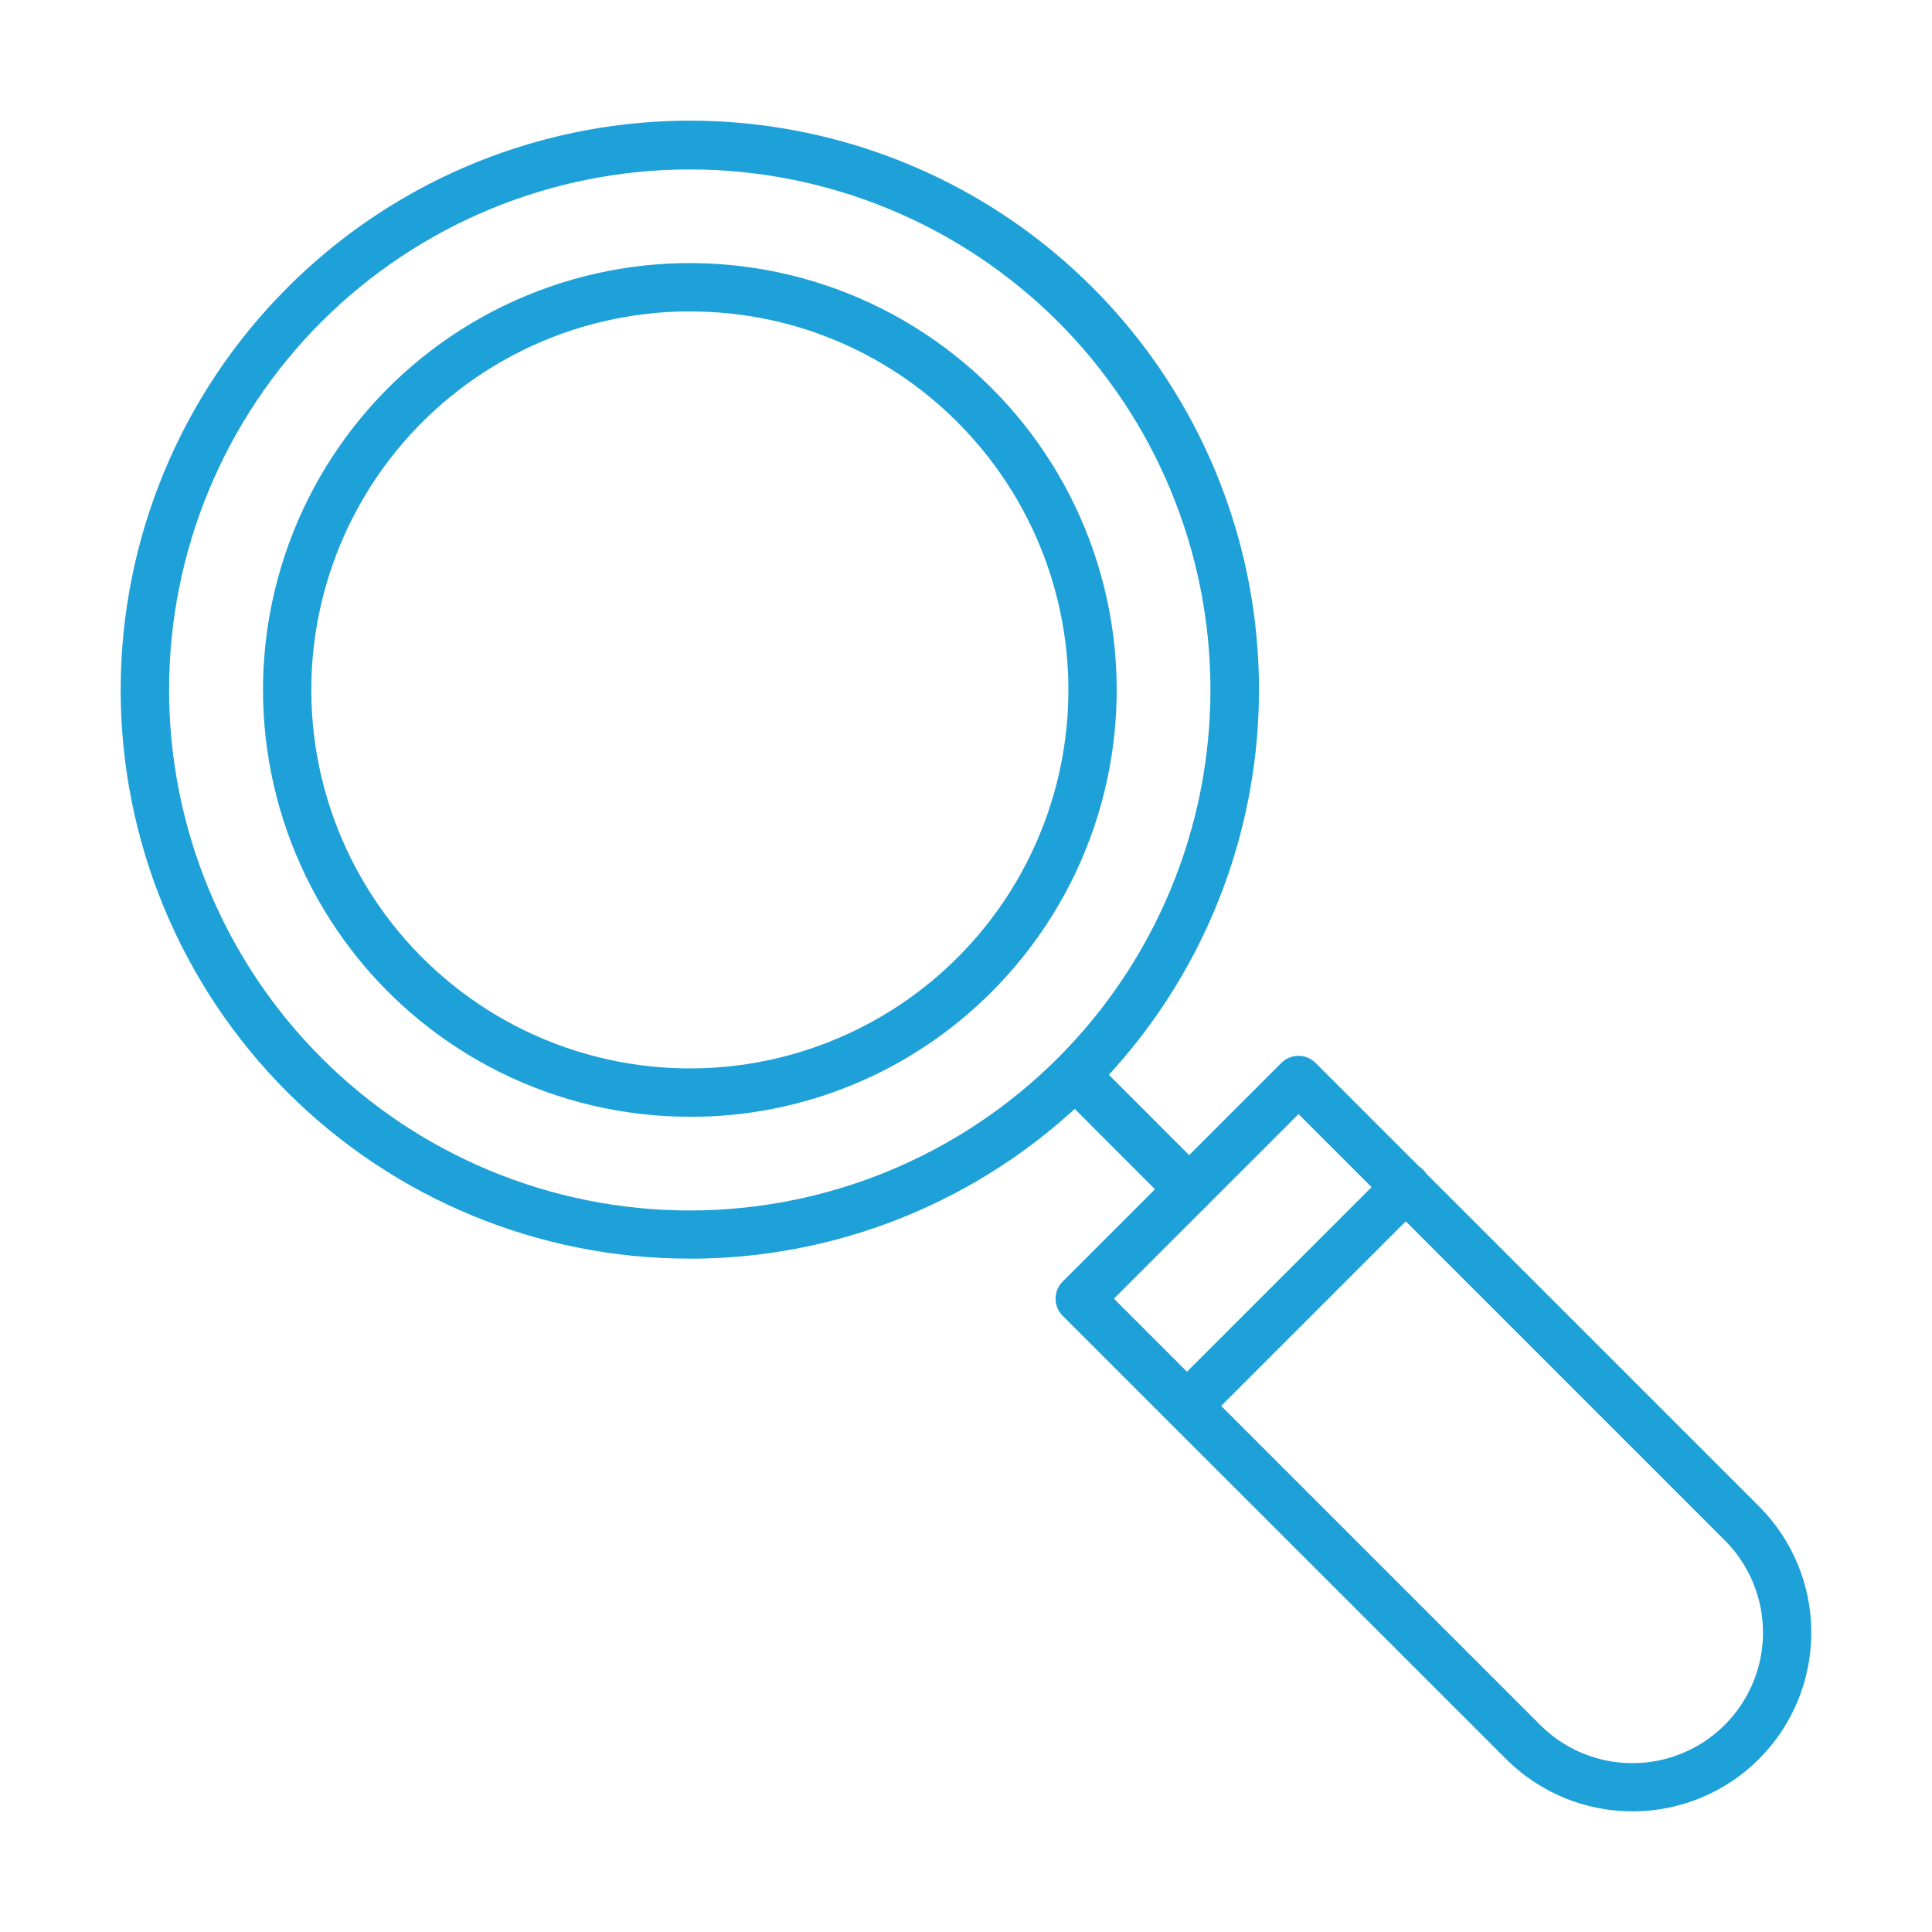 <?xml version="1.0" encoding="UTF-8"?>
<svg id="Layer_1" data-name="Layer 1" xmlns="http://www.w3.org/2000/svg" viewBox="0 0 512 512">
  <defs>
    <style>
      .cls-1 {
        fill: #1da1d8;
      }
    </style>
  </defs>
  <path class="cls-1" d="m182.8,333.55c-39.99.03-78.35-15.84-106.64-44.11-28.29-28.27-44.18-66.62-44.18-106.61,0-39.99,15.9-78.34,44.19-106.61,35.6-35.65,86.64-51.16,136.05-41.35s90.66,43.64,109.94,90.18c19.28,46.54,14.05,99.63-13.94,141.51-27.99,41.88-75.05,67.02-125.43,67h0ZM85.22,85.24h0c-25.88,25.88-40.41,60.97-40.41,97.57,0,36.6,14.54,71.69,40.41,97.57,25.88,25.88,60.97,40.41,97.57,40.41s71.69-14.54,97.57-40.41c25.88-25.88,40.42-60.97,40.42-97.57s-14.54-71.69-40.41-97.57c-25.9-25.84-60.99-40.34-97.57-40.34s-71.68,14.51-97.57,40.34h0Z"/>
  <path class="cls-1" d="m182.8,295.95c-35.16,0-68.33-16.36-89.73-44.26-21.4-27.9-28.62-64.17-19.51-98.14,9.11-33.96,33.49-61.77,65.98-75.22,32.49-13.46,69.39-11.04,99.84,6.55,30.45,17.59,51,48.33,55.59,83.2,4.59,34.87-7.3,69.88-32.16,94.75-21.17,21.29-49.98,33.21-80,33.13h0Zm0-213.43c-31.18,0-60.6,14.51-79.58,39.25-18.98,24.74-25.38,56.91-17.3,87.03s29.7,54.78,58.51,66.71c28.81,11.93,61.54,9.79,88.55-5.8,27.01-15.59,45.23-42.86,49.3-73.79,4.07-30.92-6.47-61.97-28.53-84.02-18.78-18.87-44.32-29.44-70.94-29.35v-.03Z"/>
  <path class="cls-1" d="m315.14,321.58c-1.7,0-3.32-.67-4.52-1.88l-28.36-28.38c-2.43-2.51-2.39-6.5.07-8.97,2.47-2.47,6.46-2.5,8.97-.08l28.37,28.38h0c1.83,1.83,2.38,4.59,1.39,6.98-.99,2.39-3.32,3.95-5.91,3.95h0Z"/>
  <path class="cls-1" d="m432.64,480.02c-12.57.02-24.62-4.96-33.51-13.85l-117.52-117.48c-2.5-2.5-2.5-6.55,0-9.05l57.97-57.96c2.5-2.5,6.55-2.5,9.05,0l117.5,117.48c8.89,8.88,13.89,20.93,13.89,33.49,0,12.56-4.98,24.61-13.87,33.5-8.89,8.89-20.94,13.88-33.5,13.88h0Zm-137.44-135.86l112.96,112.96h0c8.74,8.74,21.47,12.15,33.41,8.95,11.93-3.2,21.26-12.52,24.46-24.46,3.2-11.94-.21-24.67-8.95-33.41l-112.95-112.95-48.92,48.9Z"/>
  <path class="cls-1" d="m314.56,378.96c-2.59,0-4.92-1.56-5.91-3.95-.99-2.39-.44-5.14,1.39-6.97l57.97-57.96c1.19-1.23,2.83-1.94,4.55-1.95,1.72-.02,3.37.66,4.58,1.88,1.21,1.21,1.89,2.86,1.88,4.58-.02,1.71-.72,3.36-1.95,4.55l-57.96,57.96h0c-1.2,1.2-2.83,1.88-4.53,1.88h0Z"/>
</svg>